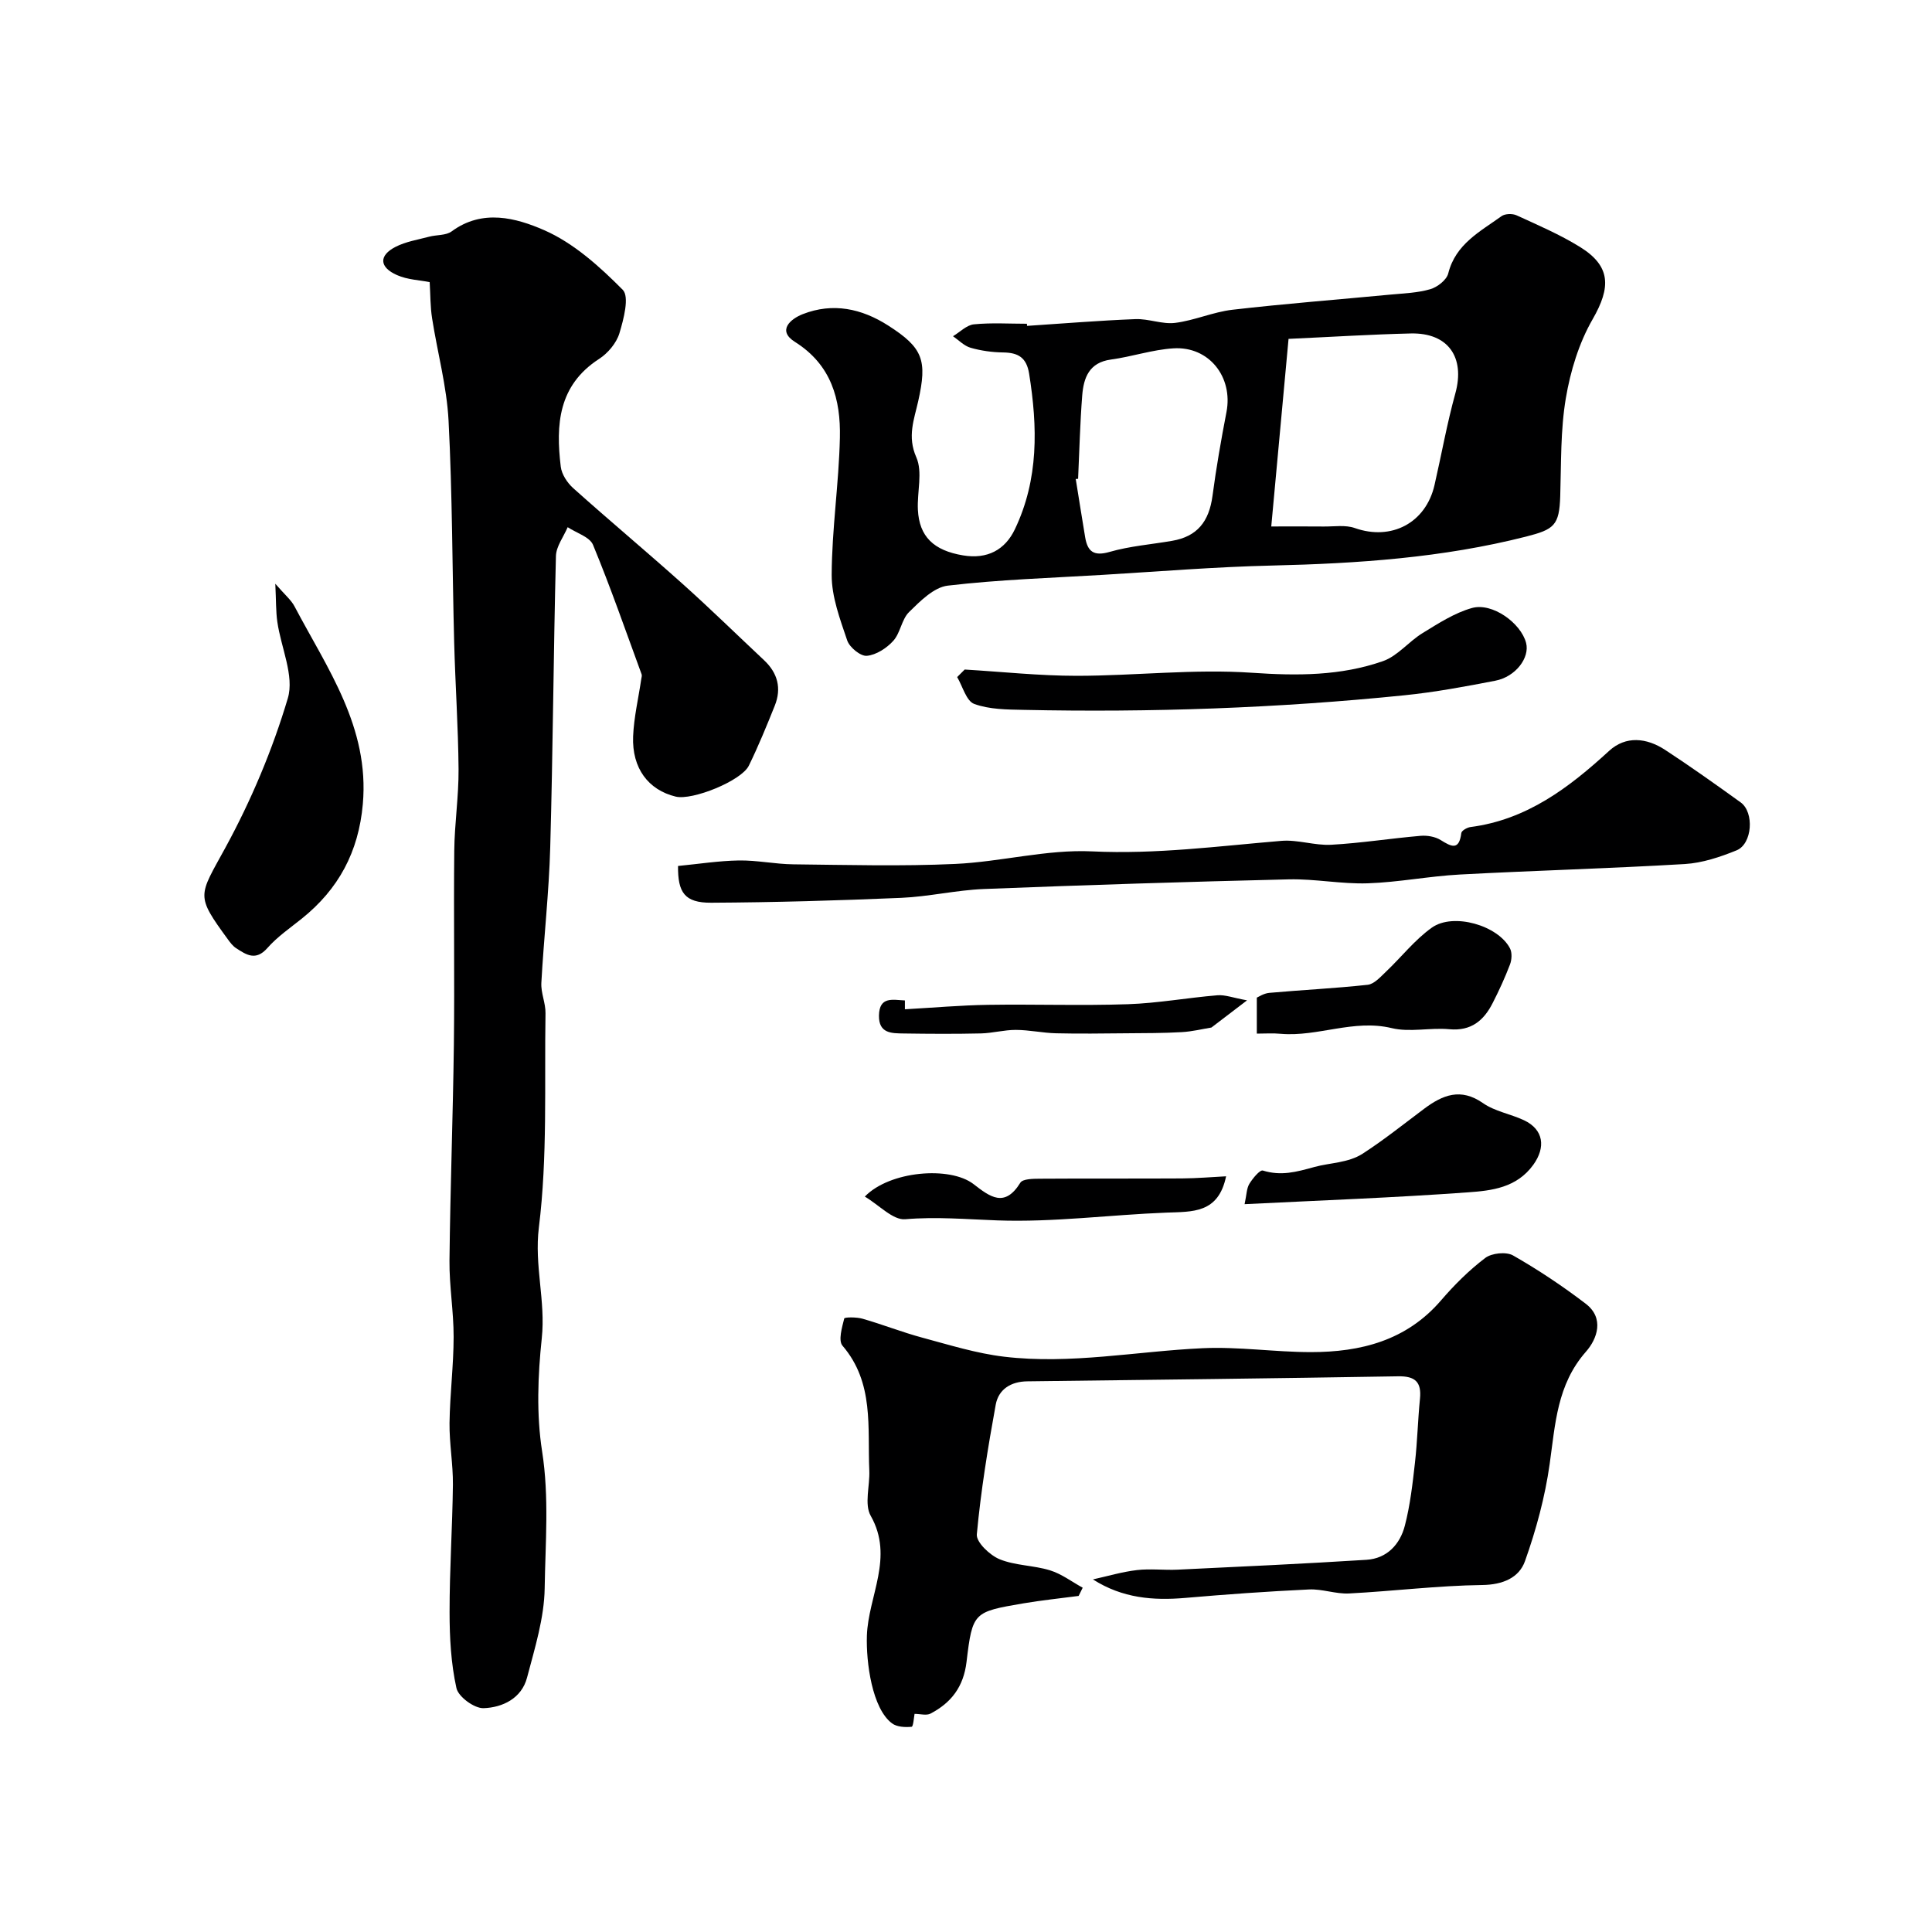 <svg enable-background="new 0 0 400 400" viewBox="0 0 400 400" xmlns="http://www.w3.org/2000/svg"><g fill="#000001"><path d="m88.96 58.41c-2.03-.41-4.59-.49-6.76-1.45-3.71-1.64-3.8-4.07-.29-5.86 2.11-1.08 4.59-1.47 6.92-2.09 1.56-.42 3.5-.23 4.69-1.11 6.37-4.7 13.36-2.77 19.14-.25 6.1 2.67 11.49 7.53 16.27 12.35 1.42 1.43.19 6.09-.69 9.01-.62 2.03-2.39 4.13-4.22 5.31-8.45 5.47-8.97 13.63-7.92 22.3.19 1.58 1.35 3.35 2.58 4.45 7.48 6.7 15.19 13.14 22.67 19.84 5.73 5.13 11.22 10.51 16.83 15.77 2.83 2.65 3.67 5.82 2.23 9.42-1.68 4.19-3.39 8.37-5.37 12.42-1.54 3.15-11.69 7.24-15.14 6.41-5.66-1.37-9.08-5.87-8.82-12.46.16-3.98 1.11-7.93 1.69-11.9.05-.32.17-.68.07-.96-3.29-8.96-6.41-17.98-10.06-26.8-.69-1.66-3.45-2.47-5.25-3.66-.84 1.99-2.38 3.97-2.43 5.98-.51 20.09-.62 40.2-1.18 60.29-.26 9.37-1.33 18.72-1.84 28.09-.11 2.07.9 4.19.86 6.28-.24 14.79.44 29.71-1.37 44.32-.98 7.92 1.42 15.24.6 22.95-.82 7.75-1.13 15.79.07 23.44 1.48 9.5.67 18.91.53 28.3-.09 6.2-2.05 12.44-3.65 18.53-1.13 4.32-5.1 6.2-9.01 6.33-1.91.06-5.22-2.36-5.61-4.16-1.13-5.1-1.42-10.46-1.42-15.72-.01-8.8.59-17.61.69-26.41.04-4.25-.75-8.51-.7-12.76.08-5.94.84-11.87.85-17.8.01-5.27-.91-10.54-.86-15.8.16-14.93.72-29.86.91-44.8.16-13.36-.06-26.73.08-40.1.06-5.62.93-11.23.89-16.85-.07-8.77-.68-17.53-.91-26.3-.4-15.29-.37-30.6-1.16-45.86-.37-7.11-2.31-14.13-3.41-21.2-.38-2.39-.34-4.84-.5-7.49z"/><path d="m212.64 67.47c7.48-.49 14.95-1.11 22.43-1.4 2.73-.11 5.57 1.11 8.23.78 4.01-.5 7.86-2.26 11.87-2.72 10.89-1.26 21.83-2.1 32.75-3.14 2.76-.26 5.6-.35 8.22-1.12 1.47-.43 3.36-1.91 3.7-3.25 1.52-6.1 6.6-8.67 11.04-11.87.73-.52 2.25-.56 3.11-.17 4.43 2.03 8.95 3.97 13.08 6.52 6.46 3.98 6.49 8.35 2.67 14.99-2.83 4.91-4.6 10.72-5.55 16.35-1.12 6.63-.95 13.49-1.16 20.26-.19 6.1-1.26 6.91-7.09 8.4-17.28 4.39-34.84 5.57-52.57 5.99-11.71.27-23.4 1.23-35.09 1.93-10.7.64-21.43.98-32.06 2.23-2.87.34-5.7 3.2-8 5.46-1.55 1.51-1.79 4.32-3.27 5.96-1.37 1.52-3.54 2.93-5.48 3.11-1.29.12-3.57-1.74-4.06-3.17-1.49-4.42-3.24-9.05-3.22-13.6.04-9.46 1.49-18.91 1.7-28.38.18-7.92-1.75-15.09-9.3-19.84-3.76-2.36-.91-4.76 1.61-5.75 6.23-2.44 12.19-1.17 17.71 2.37 7.21 4.61 8.09 7.18 6.2 15.63-.84 3.77-2.31 7.31-.4 11.63 1.36 3.07.14 7.22.33 10.88.28 5.54 3.26 8.43 9.37 9.44 5.01.83 8.66-1.14 10.7-5.39 4.97-10.4 4.72-21.21 2.96-32.23-.54-3.37-2.28-4.36-5.39-4.4-2.25-.03-4.57-.35-6.73-.97-1.33-.38-2.44-1.56-3.64-2.39 1.44-.86 2.82-2.31 4.32-2.46 3.63-.36 7.32-.12 10.98-.12.01.13.02.29.03.44zm54.14 2.69c-1.14 12.4-2.34 25.45-3.58 38.84 3.93 0 7.41-.03 10.88.01 2.15.02 4.49-.37 6.43.32 7.54 2.66 14.68-1.03 16.49-8.9 1.45-6.32 2.58-12.72 4.31-18.97 2.06-7.45-1.45-12.6-9.22-12.42-8.17.19-16.35.71-25.31 1.12zm-43.57 28.97c-.16.01-.32.02-.49.04.65 4.02 1.28 8.04 1.95 12.06.5 2.94 1.75 3.99 5.05 3.04 4.19-1.21 8.64-1.55 12.97-2.3 5.14-.89 7.63-3.92 8.35-9.34.77-5.8 1.78-11.58 2.89-17.33 1.39-7.24-3.61-13.64-10.98-13.18-4.34.27-8.6 1.73-12.94 2.32-4.53.61-5.66 3.78-5.95 7.45-.45 5.72-.58 11.48-.85 17.24z"/><path d="m223.32 330.42c-3.84.51-7.7.9-11.51 1.55-10.23 1.76-10.47 1.78-11.7 12.11-.62 5.17-3.17 8.45-7.45 10.7-.85.45-2.13.06-3.31.06-.12.58-.26 2.63-.6 2.67-1.34.13-3.06.05-4.07-.71-4.12-3.07-5.38-12.62-5.2-18.15.28-8.21 5.68-16.22.79-24.82-1.36-2.4-.15-6.22-.29-9.37-.4-8.9 1.05-18.15-5.55-25.85-.91-1.06-.1-3.79.36-5.63.08-.3 2.57-.31 3.8.05 4.15 1.19 8.18 2.79 12.34 3.91 5.61 1.51 11.24 3.27 16.97 3.95 13.76 1.64 27.41-1.13 41.12-1.76 7.44-.34 14.93.81 22.4.81 10.31 0 19.78-2.39 26.93-10.71 2.75-3.2 5.8-6.24 9.15-8.78 1.34-1.02 4.33-1.33 5.75-.53 5.22 2.98 10.26 6.34 15.04 9.99 3.94 3 2.4 7.3.05 9.96-5.99 6.81-6.33 14.99-7.5 23.25-.96 6.82-2.8 13.61-5.11 20.1-1.22 3.42-4.55 4.88-8.83 4.94-9.2.12-18.39 1.27-27.59 1.75-2.74.14-5.54-.96-8.29-.83-8.55.4-17.09 1.01-25.62 1.75-6.62.57-12.99.08-19.12-3.83 3.03-.67 6.04-1.57 9.1-1.93 2.79-.33 5.66.05 8.49-.09 13.02-.62 26.05-1.22 39.05-2.04 4.24-.27 6.94-3.2 7.94-7.07 1.1-4.24 1.6-8.65 2.09-13.01.5-4.4.6-8.85 1.04-13.27.35-3.49-1.02-4.7-4.53-4.64-25.58.43-51.17.73-76.76 1.04-3.43.04-5.97 1.66-6.55 4.85-1.62 8.9-3.08 17.84-3.91 26.83-.15 1.62 2.69 4.32 4.71 5.15 3.24 1.33 7.04 1.25 10.44 2.3 2.4.74 4.53 2.37 6.77 3.6-.27.56-.56 1.13-.84 1.7z"/><path d="m140.38 179.29c4.23-.41 8.4-1.07 12.59-1.14 3.76-.06 7.52.76 11.29.8 11.16.12 22.34.43 33.48-.08 9.48-.43 18.98-3.05 28.37-2.6 13.23.63 26.15-1.09 39.2-2.18 3.38-.28 6.88.99 10.28.81 6.19-.34 12.33-1.32 18.51-1.85 1.37-.12 3.03.16 4.17.87 2.25 1.4 3.82 2.22 4.28-1.45.06-.5 1.2-1.15 1.9-1.24 11.65-1.51 20.38-8.14 28.7-15.77 3.47-3.18 7.77-2.7 11.57-.22 5.32 3.48 10.51 7.17 15.67 10.89 2.85 2.06 2.42 8.6-.86 9.93-3.4 1.38-7.08 2.61-10.7 2.83-15.51.92-31.05 1.34-46.57 2.17-6.38.34-12.71 1.61-19.09 1.82-5.41.18-10.87-.94-16.29-.82-21.07.5-42.13 1.17-63.19 2-5.71.23-11.38 1.58-17.09 1.83-13.11.56-26.23.94-39.35 1.01-5.51.03-6.93-2.12-6.87-7.61z"/><path d="m57 120.86c2 2.32 3.28 3.35 3.98 4.69 6.8 12.9 15.54 25.02 14.14 40.92-.88 9.94-5.04 17.63-12.66 23.74-2.44 1.95-5.07 3.76-7.11 6.08-2.39 2.71-4.34 1.4-6.45.03-.68-.44-1.22-1.14-1.7-1.81-6.79-9.29-6.05-8.89-.55-18.98 5.34-9.79 9.76-20.28 12.94-30.96 1.38-4.64-1.41-10.49-2.17-15.81-.31-2.15-.25-4.36-.42-7.9z"/><path d="m199.73 138.62c7.73.46 15.47 1.3 23.2 1.3 12.11-.01 24.28-1.46 36.31-.63 9.34.64 18.34.65 27.09-2.41 3.03-1.06 5.33-4.05 8.19-5.8 3.27-2 6.62-4.19 10.24-5.2 4.21-1.18 10.13 3.12 11.2 7.22.8 3.06-2.15 7.01-6.35 7.83-6.24 1.21-12.52 2.38-18.84 3.02-26.22 2.67-52.51 3.58-78.86 3.02-3.44-.07-7.07-.08-10.21-1.23-1.64-.6-2.39-3.63-3.53-5.56.52-.53 1.04-1.05 1.56-1.56z"/><path d="m257.68 249.31c.42-1.94.41-3.25.98-4.2.69-1.13 2.18-2.95 2.8-2.76 3.8 1.16 6.87.31 10.68-.74 3.18-.88 7-.83 9.98-2.75 4.41-2.85 8.52-6.15 12.73-9.3 3.83-2.86 7.56-4.4 12.19-1.17 2.46 1.72 5.72 2.24 8.5 3.55 4.09 1.94 4.5 5.62 1.92 9.21-3.45 4.78-8.62 5.36-13.52 5.71-15.28 1.11-30.61 1.67-46.26 2.45z"/><path d="m260.21 214c0-2.48 0-4.56 0-7.45.3-.12 1.42-.89 2.6-.99 6.78-.61 13.6-.93 20.36-1.67 1.34-.15 2.64-1.63 3.76-2.69 3.2-3.03 5.98-6.63 9.53-9.15 4.46-3.16 13.74-.43 16.17 4.31.46.89.37 2.34 0 3.32-1.04 2.73-2.26 5.39-3.59 7.99-1.84 3.62-4.45 5.84-8.98 5.42-3.96-.37-8.15.68-11.92-.23-7.88-1.9-15.26 1.83-22.94 1.18-1.63-.16-3.28-.04-4.99-.04z"/><path d="m253.85 243.54c-1.6 7.73-6.98 7.31-12.37 7.52-11.67.45-23.36 2.03-34.99 1.61-6.38-.23-12.63-.79-19.07-.24-2.54.22-5.37-2.91-8.37-4.69 5.17-5.34 17.64-6.34 22.5-2.59 3.44 2.66 6.45 4.97 9.7-.28.5-.81 2.63-.82 4.01-.83 9.81-.07 19.62 0 29.43-.06 3.14-.02 6.27-.29 9.16-.44z"/><path d="m187.35 207.13v1.83c5.86-.33 11.53-.83 17.2-.92 9.66-.15 19.34.2 28.99-.13 6.18-.21 12.33-1.34 18.52-1.85 1.6-.13 3.26.53 6.13 1.05-3.26 2.49-5.45 4.16-7.38 5.63-1.81.29-3.96.83-6.13.95-3.81.22-7.64.21-11.46.24-4.86.04-9.72.12-14.58 0-2.77-.07-5.54-.69-8.31-.7-2.42-.01-4.83.67-7.25.73-5.33.12-10.66.09-16 .01-2.47-.04-5.15.02-5.1-3.7.07-4.03 2.84-3.26 5.37-3.14z"/></g></svg>